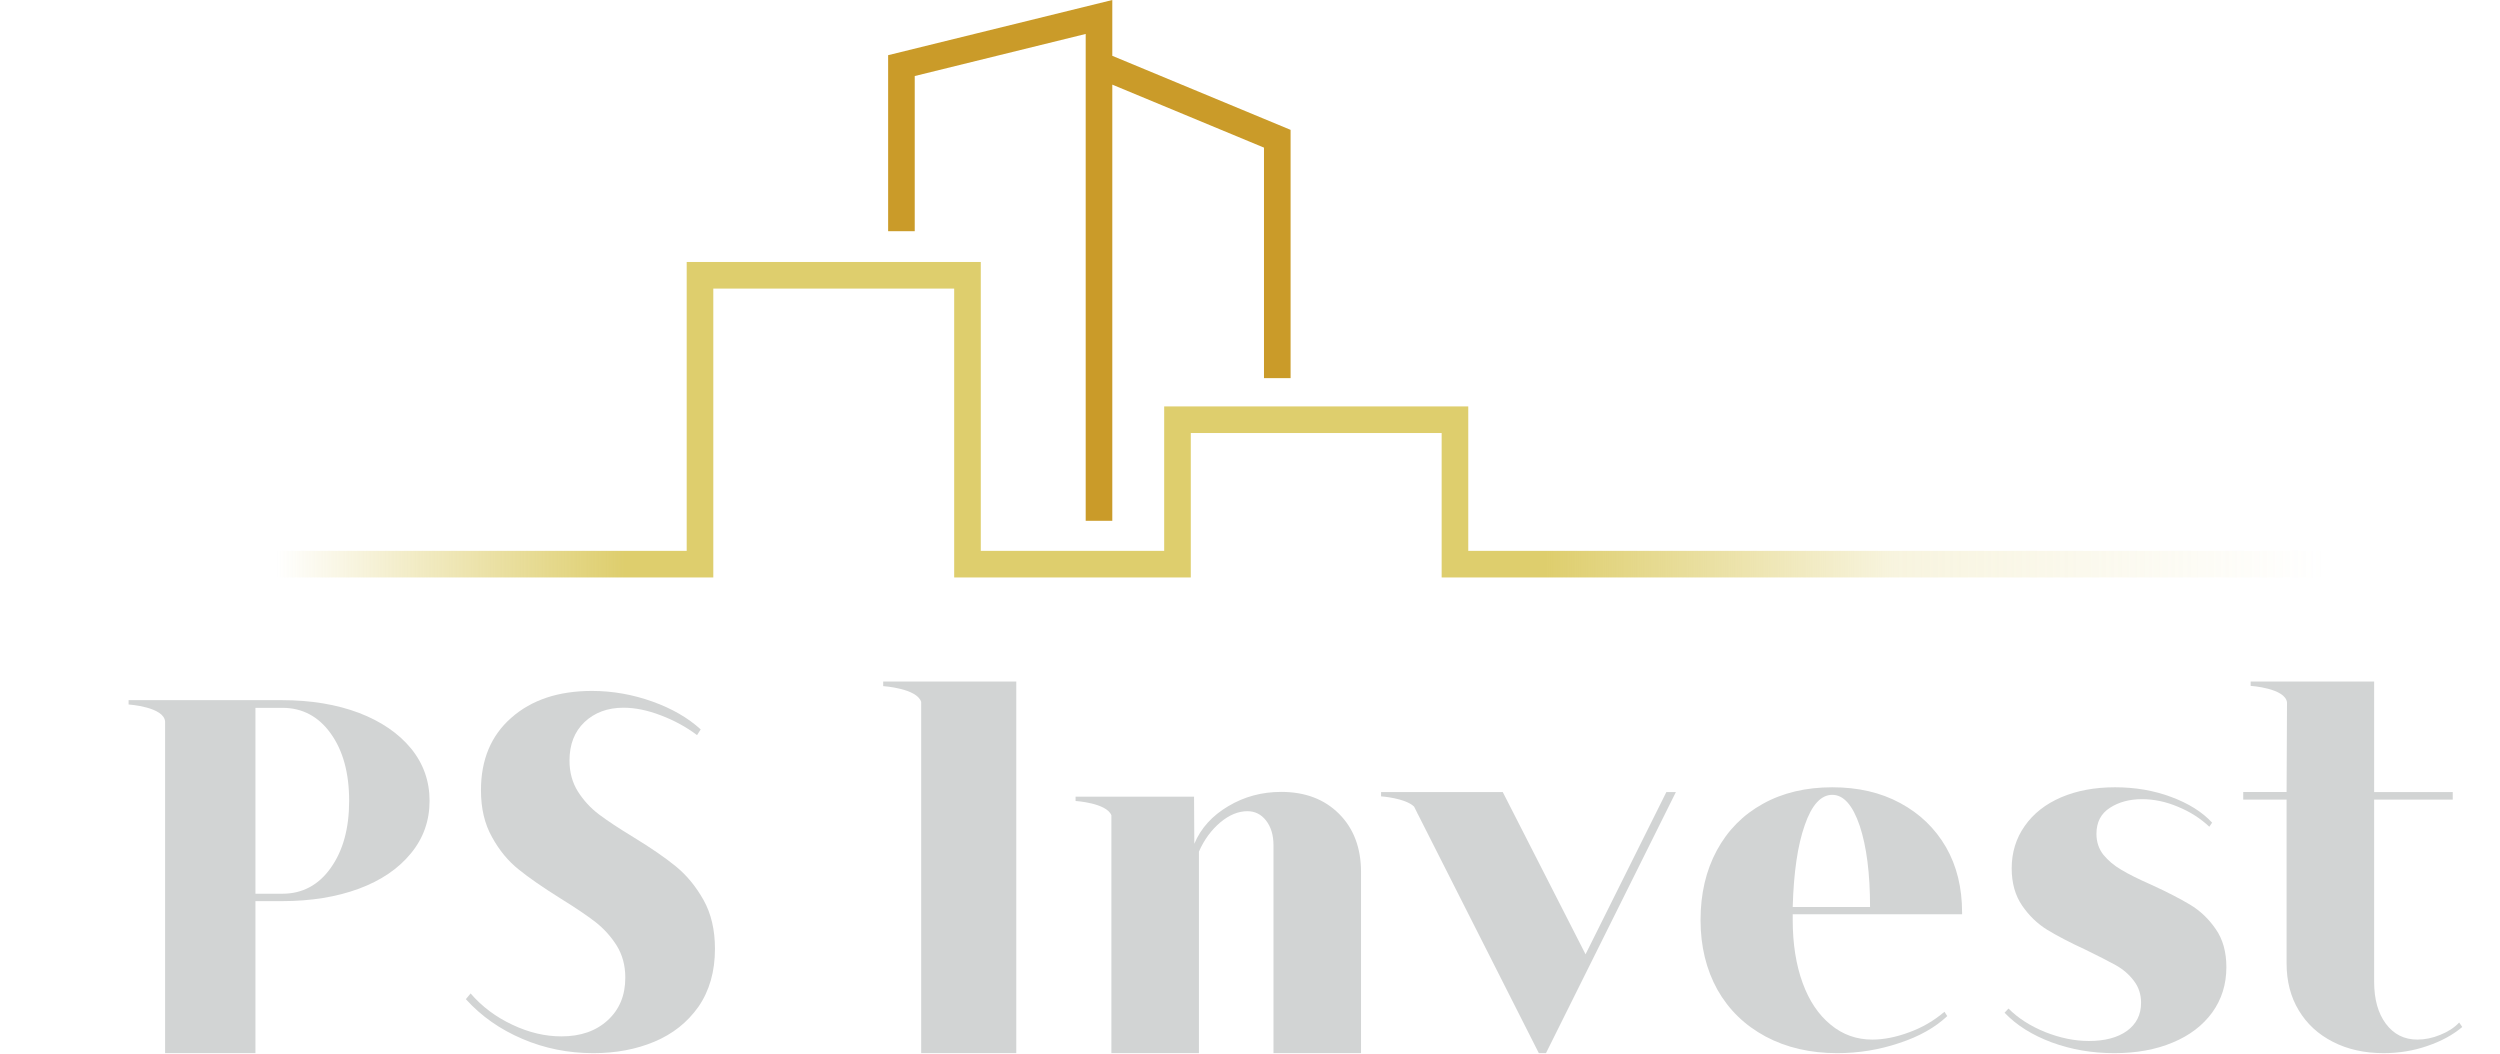 <?xml version="1.0" encoding="UTF-8" standalone="no"?><!DOCTYPE svg PUBLIC "-//W3C//DTD SVG 1.1//EN" "http://www.w3.org/Graphics/SVG/1.1/DTD/svg11.dtd"><svg width="100%" height="100%" viewBox="0 0 1387 585" version="1.1" xmlns="http://www.w3.org/2000/svg" xmlns:xlink="http://www.w3.org/1999/xlink" xml:space="preserve" xmlns:serif="http://www.serif.com/" style="fill-rule:evenodd;clip-rule:evenodd;stroke-linejoin:round;stroke-miterlimit:2;"><g><path d="M183.468,481.557c-6.751,9.544 -15.83,14.277 -26.694,14.277l-15.052,0l-0,-103.123l15.052,-0c10.864,-0 19.943,4.733 26.694,14.2c6.828,9.466 10.242,21.959 10.242,37.4c-0,15.286 -3.414,27.702 -10.242,37.246Zm44.539,-66.344c-6.906,-8.38 -16.528,-14.976 -28.865,-19.709c-12.338,-4.655 -26.616,-7.061 -42.755,-7.061l-85.044,0l0,2.406c0,-0 19.787,1.319 20.253,9.544l-0,183.899l50.126,0l-0,-84.345l14.665,-0c16.139,-0 30.417,-2.328 42.755,-6.906c12.337,-4.578 21.959,-11.174 28.865,-19.632c6.906,-8.38 10.32,-18.157 10.32,-29.098c-0,-10.941 -3.414,-20.64 -10.32,-29.098Z" style="fill:#d2d4d4;fill-rule:nonzero;"/><path d="M387.505,558.531c-6.13,8.69 -14.277,15.131 -24.443,19.399c-10.164,4.267 -21.494,6.362 -33.831,6.362c-13.966,0 -27.08,-2.638 -39.418,-7.914c-12.338,-5.277 -22.813,-12.571 -31.348,-22.037l2.638,-3.182c6.285,7.294 14.045,13.114 23.2,17.381c9.157,4.346 18.236,6.441 27.159,6.441c10.63,-0 19.166,-2.949 25.684,-8.923c6.518,-5.975 9.777,-13.812 9.777,-23.667c-0,-6.828 -1.629,-12.725 -4.811,-17.847c-3.182,-5.043 -7.139,-9.389 -11.794,-13.036c-4.734,-3.647 -11.174,-7.992 -19.321,-13.036c-9.777,-6.129 -17.537,-11.484 -23.279,-16.139c-5.742,-4.578 -10.708,-10.553 -14.743,-17.925c-4.113,-7.294 -6.13,-15.907 -6.13,-25.994c-0,-16.916 5.587,-30.34 16.838,-40.194c11.251,-9.932 26.149,-14.898 44.772,-14.898c11.484,-0 22.658,2.017 33.521,5.897c10.863,3.88 19.787,9.079 26.771,15.441l-2.018,3.182c-5.975,-4.501 -12.648,-8.148 -20.02,-10.941c-7.449,-2.871 -14.355,-4.268 -20.795,-4.268c-8.846,0 -16.062,2.716 -21.649,7.992c-5.587,5.354 -8.302,12.416 -8.302,21.339c-0,6.518 1.551,12.182 4.655,17.148c3.104,4.889 6.984,9.156 11.717,12.726c4.733,3.569 11.096,7.759 19.01,12.57c9.777,5.975 17.692,11.407 23.667,16.295c5.975,4.889 11.096,11.096 15.364,18.701c4.19,7.526 6.286,16.527 6.286,27.003c-0,12.647 -3.104,23.356 -9.157,32.124Z" style="fill:#d2d4d4;fill-rule:nonzero;"/><path d="M742.92,451.528c-8.148,-8.148 -18.856,-12.183 -32.124,-12.183c-10.708,0 -20.485,2.639 -29.331,7.915c-8.924,5.276 -15.208,12.182 -18.855,20.873l-0.155,-26.149l-65.723,-0l-0,2.405c-0,-0 17.148,1.086 19.864,7.915l-0,131.988l48.574,0l0,-111.814c2.949,-6.75 6.984,-12.105 11.95,-16.295c4.966,-4.112 9.931,-6.13 14.975,-6.13c4.113,0 7.604,1.707 10.321,5.199c2.716,3.492 4.112,8.07 4.112,13.657l-0,115.383l48.574,0l0,-100.485c0,-13.424 -4.112,-24.21 -12.182,-32.279Z" style="fill:#d2d4d4;fill-rule:nonzero;"/><path d="M924.51,439.423l-44.85,90.01l-45.936,-90.01l-67.508,0l0,2.405c0,0 13.27,0.854 18.313,5.665l1.863,3.724c0.077,0.155 0.077,0.311 0.077,0.466l-0,-0.311l67.275,132.92l3.957,0l72.086,-144.869l-5.277,0Z" style="fill:#d2d4d4;fill-rule:nonzero;"/><path d="M1001.27,457.813c-3.957,11.174 -6.13,26.304 -6.674,45.393l42.911,-0c-0,-18.623 -1.94,-33.676 -5.742,-45.083c-3.88,-11.406 -8.924,-17.148 -15.209,-17.148c-6.285,-0 -11.406,5.587 -15.286,16.838Zm-6.674,49.428l0,3.181c0,13.269 1.863,24.908 5.51,34.918c3.647,10.009 8.846,17.691 15.597,23.201c6.673,5.509 14.355,8.225 23.045,8.225c6.285,-0 13.113,-1.319 20.408,-4.035c7.293,-2.638 13.812,-6.441 19.632,-11.407l1.551,2.406c-6.673,6.285 -15.519,11.329 -26.692,14.976c-11.097,3.724 -22.58,5.586 -34.375,5.586c-14.976,0 -28.245,-3.103 -39.728,-9.233c-11.562,-6.208 -20.408,-14.821 -26.694,-25.917c-6.207,-11.174 -9.388,-24.054 -9.388,-38.72c-0,-14.588 3.026,-27.468 9.001,-38.564c6.053,-11.174 14.51,-19.787 25.606,-25.917c11.019,-6.13 23.9,-9.156 38.487,-9.156c14.278,-0 26.848,2.871 37.711,8.768c10.941,5.897 19.321,14.044 25.374,24.442c5.975,10.398 8.924,22.503 8.924,36.237l-0,1.009l-93.969,-0Z" style="fill:#d2d4d4;fill-rule:nonzero;"/><path d="M1227.36,561.712c-5.277,7.217 -12.572,12.803 -21.96,16.683c-9.389,3.958 -20.175,5.897 -32.434,5.897c-12.339,0 -23.9,-2.017 -34.686,-5.974c-10.786,-4.035 -19.476,-9.467 -26.149,-16.45l2.172,-2.328c5.355,5.354 12.106,9.699 20.33,13.036c8.226,3.259 16.295,4.966 24.287,4.966c8.846,-0 15.908,-1.863 21.106,-5.587c5.199,-3.802 7.837,-8.924 7.837,-15.597c0,-4.655 -1.318,-8.768 -4.035,-12.26c-2.638,-3.492 -5.974,-6.362 -10.009,-8.613c-4.035,-2.25 -9.699,-5.121 -16.838,-8.613c-8.613,-3.957 -15.675,-7.682 -21.184,-11.018c-5.509,-3.414 -10.165,-7.915 -13.967,-13.502c-3.802,-5.587 -5.742,-12.415 -5.742,-20.562c-0,-8.846 2.406,-16.683 7.217,-23.511c4.811,-6.907 11.561,-12.183 20.174,-15.908c8.691,-3.724 18.701,-5.586 29.952,-5.586c11.174,-0 21.571,1.784 31.115,5.354c9.622,3.569 17.226,8.302 22.736,14.277l-1.553,2.25c-4.966,-4.655 -10.785,-8.38 -17.458,-11.096c-6.596,-2.793 -13.269,-4.19 -19.864,-4.19c-6.984,0 -12.959,1.63 -17.847,4.811c-4.966,3.181 -7.449,7.992 -7.449,14.433c-0,4.5 1.318,8.38 3.88,11.639c2.638,3.181 5.897,5.975 9.932,8.303c3.956,2.405 9.466,5.121 16.45,8.225c8.845,4.035 16.062,7.759 21.648,11.096c5.665,3.414 10.399,7.914 14.279,13.579c3.956,5.664 5.896,12.725 5.896,21.106c-0,9.544 -2.638,17.924 -7.836,25.14Z" style="fill:#d2d4d4;fill-rule:nonzero;"/><path d="M1364.35,567.299c-2.715,2.871 -6.207,5.121 -10.475,6.829c-4.345,1.784 -8.535,2.638 -12.726,2.638c-7.293,-0 -13.113,-2.949 -17.458,-8.769c-4.345,-5.819 -6.518,-13.579 -6.518,-23.355l-0,-101.029l43.608,-0l0,-4.19l-43.608,0l-0,-61.3l-68.516,-0l0,2.405c0,0 19.166,1.242 20.174,9.157l-0.233,49.738l-24.054,0l0,4.19l24.054,-0l0,90.864c0,9.932 2.251,18.622 6.751,26.071c4.5,7.527 10.864,13.347 18.934,17.459c8.147,4.19 17.536,6.285 28.089,6.285c8.535,0 16.682,-1.319 24.442,-4.034c7.759,-2.639 14.2,-6.208 19.244,-10.476l-1.708,-2.483Z" style="fill:#d2d4d4;fill-rule:nonzero;"/><path d="M563.836,378.128l-73.841,-0l0,2.532c0,-0 18.706,1.225 21.074,8.74l-0,194.892l52.767,0l-0,-206.164Z" style="fill:#d2d4d4;fill-rule:nonzero;"/><path d="M617.103,30.969l98.917,41.078l-0,137.729l-14.761,0l-0,-127.875l-84.156,-34.949l-0,242.004l-14.761,-0l-0,-270.121l-94.847,23.344l0,86.082l-14.761,-0l-0,-97.651l124.369,-30.61l-0,30.969Z" style="fill:#ca9b29;"/><path d="M529.379,320.376l131.27,0l-0,-80.133l139.178,0l0,80.133l586.881,0l-0,-14.761l-572.12,0l0,-80.133l-168.7,0l-0,80.133l-101.748,0l-0,-160.266l-163.165,0l-0,160.266l-380.975,0l0,14.761l395.736,0l-0,-160.265l133.643,-0l-0,160.265Z" style="fill:url(#_Linear1);"/></g><defs><linearGradient id="_Linear1" x1="0" y1="0" x2="1" y2="0" gradientUnits="userSpaceOnUse" gradientTransform="matrix(1152.78,0,0,1152.78,145.677,310.101)"><stop offset="0" style="stop-color:#dece6d;stop-opacity:0"/><stop offset="0.17" style="stop-color:#dece6d;stop-opacity:1"/><stop offset="0.62" style="stop-color:#dece6d;stop-opacity:1"/><stop offset="0.79" style="stop-color:#dece6d;stop-opacity:0.22"/><stop offset="1" style="stop-color:#dece6d;stop-opacity:0"/></linearGradient></defs></svg>